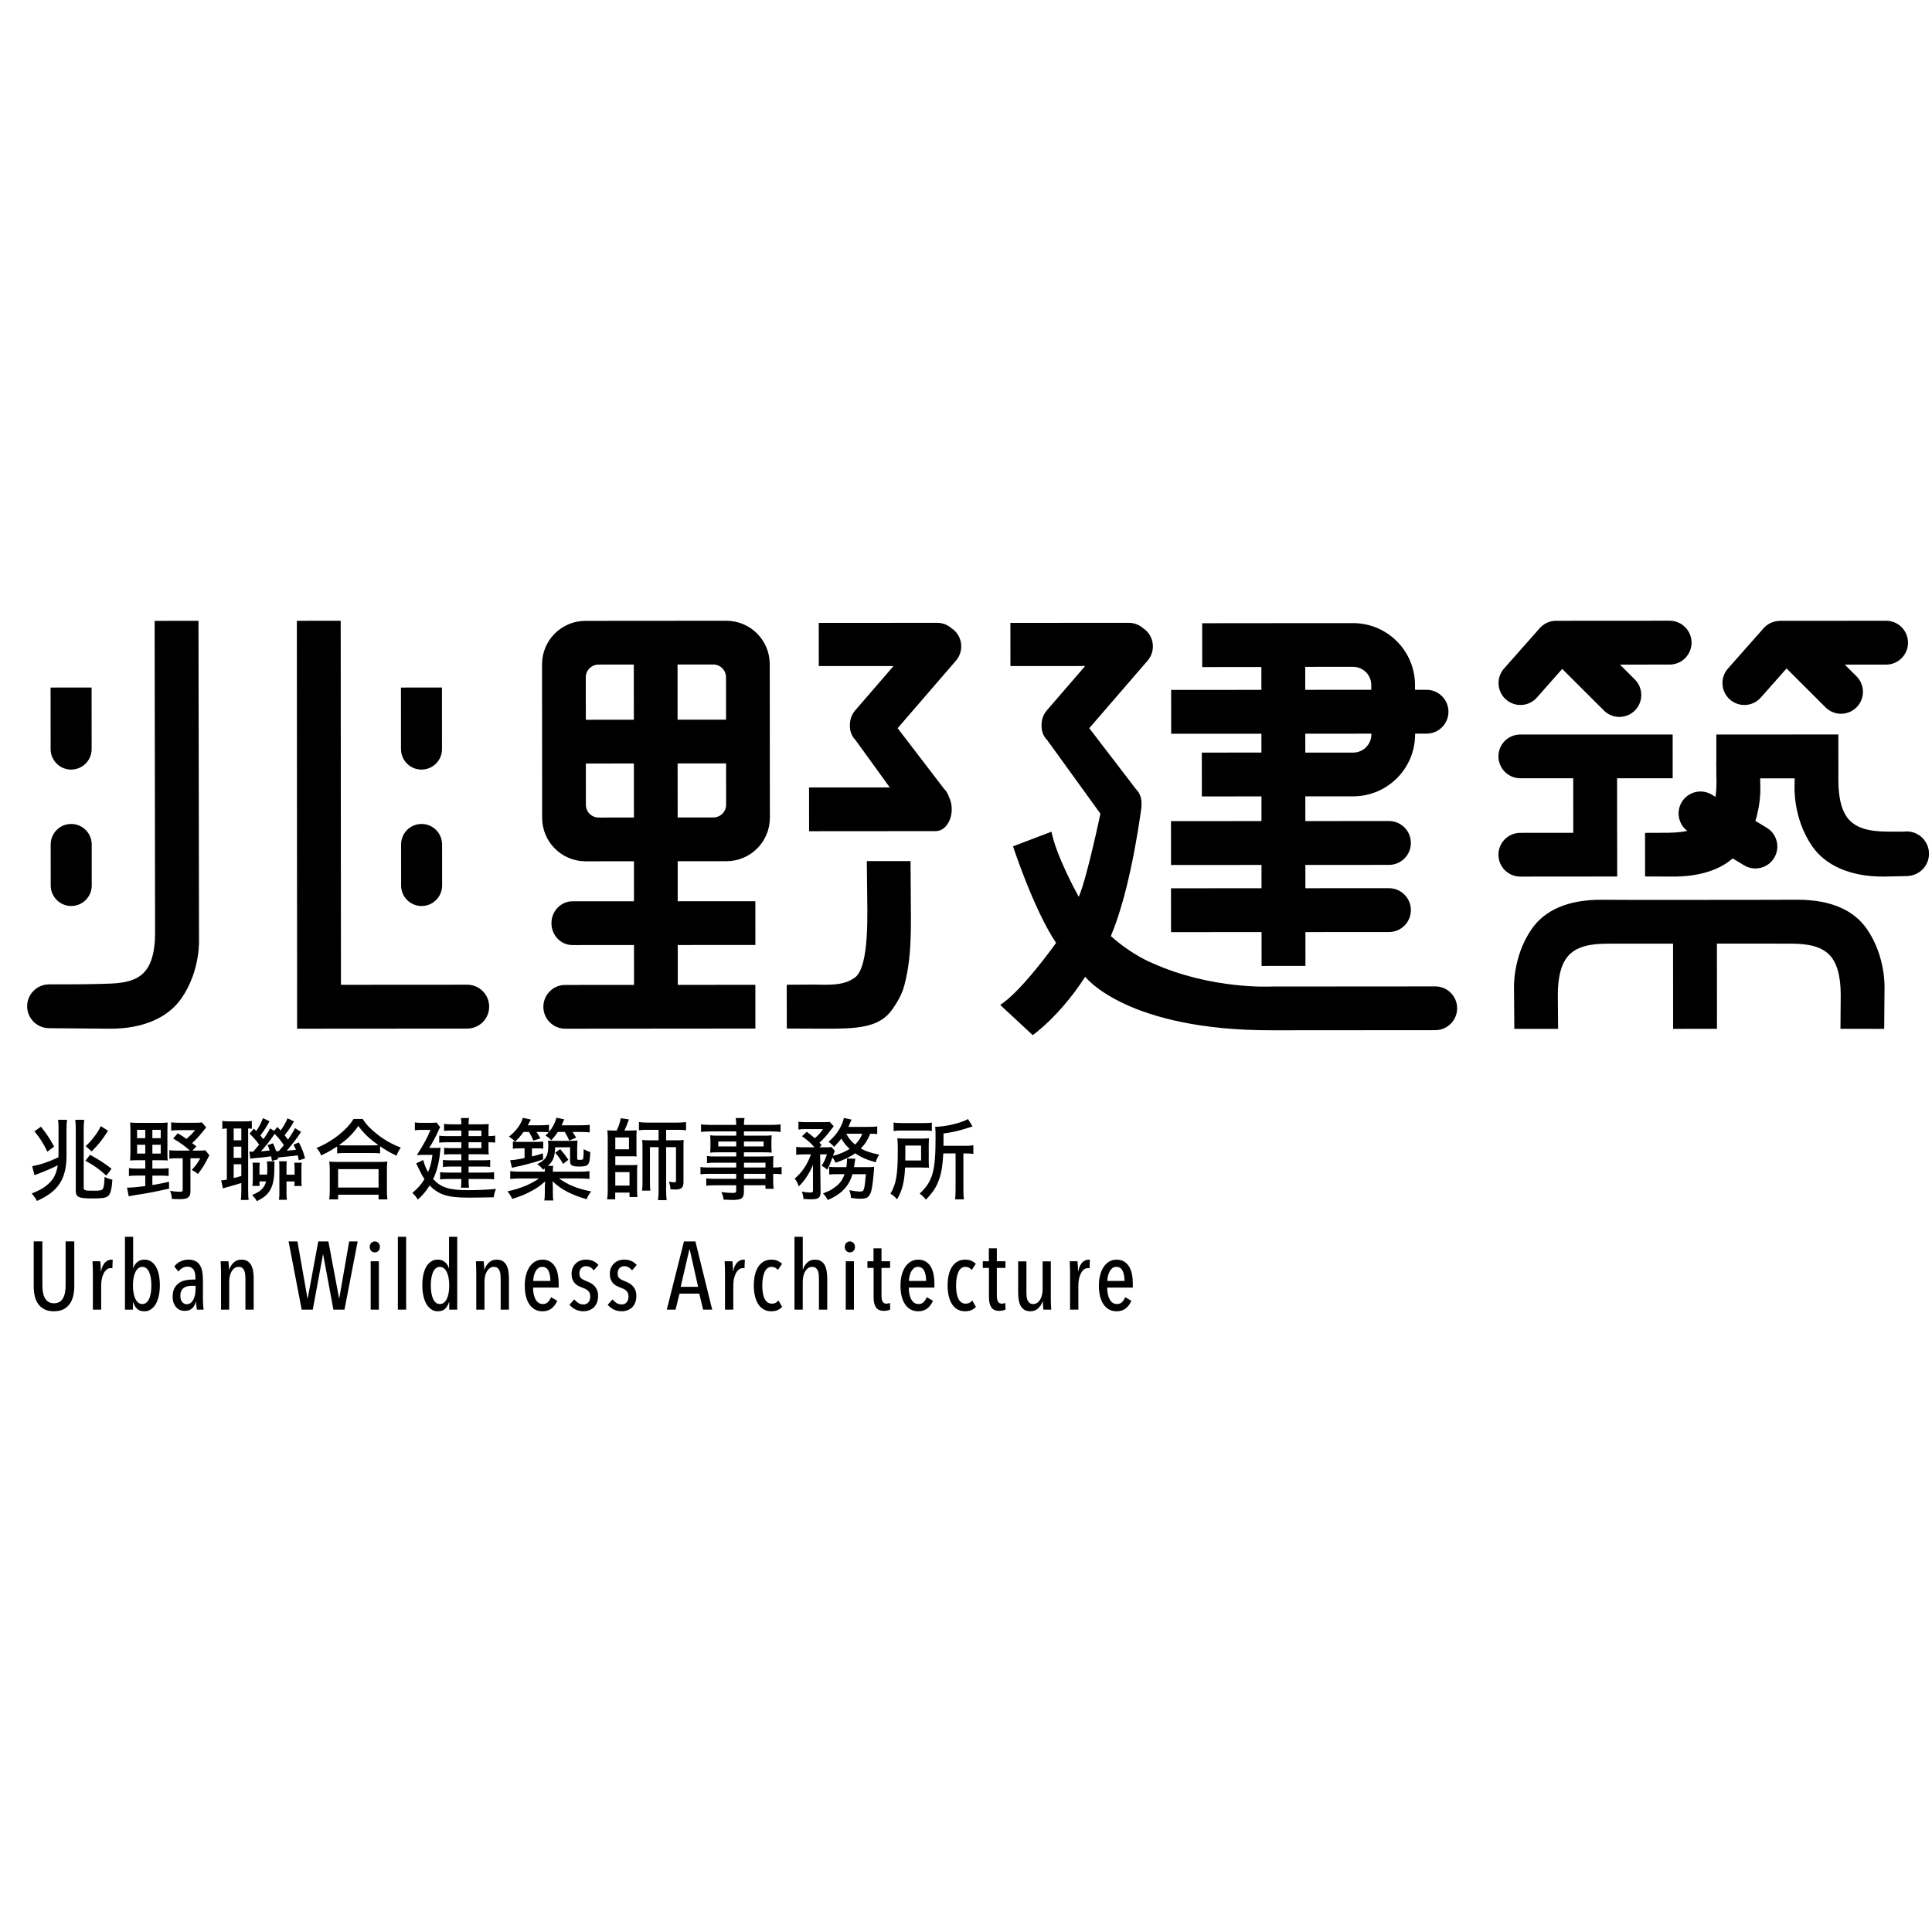 <?xml version="1.0" encoding="utf-8"?>
<!-- Generator: Adobe Illustrator 16.0.3, SVG Export Plug-In . SVG Version: 6.00 Build 0)  -->
<!DOCTYPE svg PUBLIC "-//W3C//DTD SVG 1.0//EN" "http://www.w3.org/TR/2001/REC-SVG-20010904/DTD/svg10.dtd">
<svg version="1.0" id="圖層_1" xmlns="http://www.w3.org/2000/svg" xmlns:xlink="http://www.w3.org/1999/xlink" x="0px" y="0px"
	 width="160px" height="160px" viewBox="0 0 160 160" enable-background="new 0 0 160 160" xml:space="preserve">
<g>
	<defs>
		<rect id="SVGID_1_" x="-24" y="-25" width="210.001" height="210"/>
	</defs>
	<clipPath id="SVGID_2_">
		<use xlink:href="#SVGID_1_"  overflow="visible"/>
	</clipPath>
	<path clip-path="url(#SVGID_2_)" d="M6.063,107.325c-0.059,0.249-0.154,0.47-0.287,0.657c-0.133,0.189-0.308,0.339-0.522,0.448
		c-0.216,0.108-0.48,0.164-0.794,0.164c-0.314,0-0.576-0.056-0.786-0.164c-0.211-0.109-0.382-0.259-0.515-0.448
		c-0.134-0.188-0.228-0.408-0.284-0.657c-0.055-0.25-0.083-0.519-0.083-0.807v-3.711h0.718v3.639c0,0.192,0.015,0.377,0.044,0.555
		c0.029,0.18,0.08,0.338,0.151,0.476c0.072,0.138,0.171,0.249,0.296,0.331c0.125,0.083,0.283,0.124,0.475,0.124
		s0.348-0.041,0.471-0.124c0.123-0.082,0.22-0.193,0.292-0.331c0.071-0.138,0.122-0.296,0.151-0.476
		c0.028-0.178,0.044-0.362,0.044-0.555v-3.639h0.718v3.711C6.151,106.807,6.122,107.075,6.063,107.325"/>
	<path clip-path="url(#SVGID_2_)" d="M8.705,104.548c0.154-0.155,0.332-0.231,0.535-0.231c0.043,0,0.074,0.003,0.095,0.009
		l-0.031,0.709c-0.021-0.005-0.042-0.009-0.063-0.012c-0.021-0.002-0.045-0.004-0.072-0.004c-0.128,0-0.24,0.042-0.339,0.124
		s-0.182,0.19-0.248,0.323s-0.116,0.282-0.151,0.45c-0.034,0.168-0.052,0.34-0.052,0.515v2.027H7.691v-2.992
		c0-0.16-0.002-0.332-0.008-0.516s-0.013-0.35-0.023-0.498h0.646c0.016,0.133,0.027,0.271,0.035,0.414s0.013,0.283,0.013,0.416H8.37
		C8.439,104.946,8.55,104.701,8.705,104.548"/>
	<path clip-path="url(#SVGID_2_)" d="M10.349,102.425h0.678v2.602h0.016c0.059-0.207,0.168-0.377,0.327-0.511
		c0.16-0.133,0.356-0.199,0.591-0.199c0.208,0,0.392,0.052,0.551,0.156c0.159,0.104,0.294,0.249,0.403,0.438
		c0.108,0.189,0.19,0.413,0.243,0.672c0.053,0.258,0.08,0.54,0.08,0.849c0,0.314-0.028,0.604-0.084,0.866
		c-0.056,0.264-0.139,0.491-0.247,0.683c-0.109,0.191-0.243,0.342-0.404,0.451c-0.159,0.108-0.34,0.164-0.542,0.164
		c-0.276,0-0.485-0.074-0.627-0.221c-0.141-0.146-0.243-0.328-0.307-0.546H11.01v0.63h-0.661V102.425z M11.01,106.459
		c0,0.218,0.017,0.419,0.048,0.604c0.032,0.187,0.08,0.348,0.144,0.486c0.064,0.138,0.146,0.247,0.244,0.326
		c0.099,0.08,0.212,0.119,0.339,0.119c0.133,0,0.246-0.039,0.339-0.119c0.094-0.079,0.171-0.188,0.232-0.326
		c0.061-0.139,0.105-0.3,0.136-0.486c0.028-0.186,0.043-0.387,0.043-0.604s-0.015-0.421-0.043-0.609
		c-0.03-0.188-0.075-0.351-0.136-0.489c-0.062-0.138-0.139-0.247-0.232-0.326c-0.093-0.08-0.206-0.119-0.339-0.119
		c-0.127,0-0.239,0.039-0.335,0.119c-0.096,0.079-0.177,0.188-0.243,0.326c-0.067,0.139-0.116,0.302-0.148,0.489
		C11.027,106.038,11.01,106.241,11.01,106.459"/>
	<path clip-path="url(#SVGID_2_)" d="M16.302,108.458c-0.022-0.122-0.038-0.244-0.048-0.367c-0.011-0.122-0.017-0.221-0.017-0.295
		h-0.016c-0.059,0.239-0.164,0.428-0.315,0.563c-0.151,0.136-0.36,0.203-0.626,0.203c-0.112,0-0.227-0.021-0.344-0.063
		c-0.117-0.043-0.222-0.111-0.314-0.208c-0.094-0.096-0.171-0.218-0.232-0.367c-0.061-0.148-0.092-0.331-0.092-0.55
		c0-0.288,0.052-0.522,0.156-0.706c0.104-0.184,0.234-0.327,0.391-0.431c0.157-0.104,0.331-0.175,0.522-0.212
		s0.375-0.057,0.551-0.057h0.264v-0.175c0-0.313-0.06-0.541-0.18-0.683c-0.119-0.142-0.28-0.211-0.482-0.211
		c-0.149,0-0.287,0.037-0.415,0.11c-0.128,0.075-0.236,0.174-0.327,0.296l-0.344-0.422c0.133-0.183,0.307-0.321,0.519-0.42
		c0.214-0.099,0.424-0.147,0.631-0.147c0.229,0,0.422,0.037,0.579,0.112c0.156,0.074,0.283,0.183,0.379,0.326
		c0.096,0.145,0.164,0.321,0.203,0.531c0.04,0.21,0.061,0.447,0.061,0.714v1.62c0,0.138,0.005,0.289,0.016,0.451
		c0.01,0.162,0.024,0.291,0.039,0.387H16.302z M16.198,106.486h-0.295c-0.122,0-0.241,0.012-0.355,0.032
		c-0.114,0.021-0.216,0.063-0.308,0.124c-0.09,0.062-0.163,0.146-0.219,0.252c-0.056,0.105-0.084,0.242-0.084,0.407
		c0,0.244,0.054,0.424,0.159,0.538c0.107,0.114,0.229,0.171,0.368,0.171c0.138,0,0.254-0.041,0.347-0.123
		c0.094-0.083,0.169-0.188,0.228-0.315s0.1-0.268,0.124-0.419c0.023-0.152,0.035-0.297,0.035-0.435V106.486z"/>
	<path clip-path="url(#SVGID_2_)" d="M20.325,108.458v-2.56c0-0.111-0.007-0.227-0.017-0.344c-0.011-0.117-0.036-0.224-0.076-0.32
		c-0.04-0.096-0.097-0.173-0.172-0.231c-0.074-0.059-0.176-0.088-0.303-0.088c-0.111,0-0.215,0.03-0.312,0.093
		c-0.095,0.061-0.178,0.146-0.247,0.255s-0.123,0.239-0.16,0.392c-0.036,0.152-0.056,0.318-0.056,0.501v2.303h-0.678v-2.992
		c0-0.16-0.003-0.332-0.009-0.516c-0.005-0.184-0.013-0.35-0.023-0.498h0.646c0.016,0.133,0.028,0.266,0.036,0.398
		c0.008,0.134,0.012,0.232,0.012,0.296h0.016c0.074-0.234,0.198-0.431,0.371-0.591s0.385-0.239,0.635-0.239
		c0.213,0,0.388,0.045,0.522,0.136c0.136,0.09,0.239,0.21,0.312,0.359c0.072,0.148,0.121,0.319,0.147,0.51
		c0.026,0.192,0.04,0.386,0.04,0.583v2.554H20.325z"/>
	<polygon clip-path="url(#SVGID_2_)" points="28.528,108.458 27.61,108.458 26.763,103.885 26.748,103.885 25.902,108.458 
		24.984,108.458 23.899,102.808 24.633,102.808 25.463,107.517 25.487,107.517 26.357,102.808 27.195,102.808 28.081,107.517 
		28.097,107.517 28.918,102.808 29.621,102.808 	"/>
	<path clip-path="url(#SVGID_2_)" d="M31.463,103.263c0,0.133-0.04,0.243-0.123,0.328c-0.083,0.084-0.183,0.127-0.3,0.127
		c-0.122,0-0.223-0.043-0.303-0.127c-0.079-0.085-0.119-0.195-0.119-0.328c0-0.127,0.04-0.235,0.119-0.323
		c0.08-0.087,0.181-0.132,0.303-0.132c0.123,0,0.225,0.045,0.304,0.132C31.424,103.027,31.463,103.136,31.463,103.263
		 M30.698,104.452h0.679v4.006h-0.679V104.452z"/>
	<rect x="32.949" y="102.425" clip-path="url(#SVGID_2_)" width="0.686" height="6.033"/>
	<path clip-path="url(#SVGID_2_)" d="M37.203,108.458v-0.63h-0.017c-0.063,0.218-0.167,0.399-0.308,0.546s-0.35,0.221-0.626,0.221
		c-0.202,0-0.383-0.056-0.543-0.164c-0.159-0.109-0.293-0.26-0.403-0.451c-0.108-0.191-0.191-0.419-0.247-0.683
		c-0.056-0.263-0.084-0.552-0.084-0.866c0-0.309,0.027-0.591,0.08-0.849c0.054-0.259,0.135-0.482,0.243-0.672
		c0.109-0.188,0.243-0.334,0.403-0.438c0.159-0.104,0.343-0.156,0.551-0.156c0.234,0,0.431,0.066,0.591,0.199
		c0.159,0.134,0.268,0.304,0.327,0.511h0.016v-2.602h0.678v6.033H37.203z M37.203,106.459c0-0.218-0.017-0.421-0.049-0.609
		c-0.031-0.188-0.081-0.351-0.147-0.489c-0.066-0.138-0.147-0.247-0.243-0.326c-0.096-0.08-0.207-0.119-0.335-0.119
		c-0.133,0-0.247,0.039-0.34,0.119c-0.093,0.079-0.17,0.188-0.23,0.326c-0.062,0.139-0.106,0.302-0.137,0.489
		c-0.028,0.188-0.044,0.392-0.044,0.609s0.016,0.419,0.044,0.604c0.03,0.187,0.075,0.348,0.137,0.486
		c0.061,0.138,0.138,0.247,0.23,0.326c0.093,0.08,0.207,0.119,0.34,0.119c0.128,0,0.24-0.039,0.339-0.119
		c0.098-0.079,0.18-0.188,0.243-0.326c0.064-0.139,0.112-0.3,0.144-0.486C37.186,106.878,37.203,106.677,37.203,106.459"/>
	<path clip-path="url(#SVGID_2_)" d="M41.463,108.458v-2.56c0-0.111-0.006-0.227-0.016-0.344c-0.011-0.117-0.036-0.224-0.076-0.32
		c-0.04-0.096-0.097-0.173-0.171-0.231c-0.075-0.059-0.176-0.088-0.304-0.088c-0.111,0-0.215,0.03-0.311,0.093
		c-0.096,0.061-0.179,0.146-0.248,0.255s-0.122,0.239-0.16,0.392c-0.036,0.152-0.055,0.318-0.055,0.501v2.303h-0.679v-2.992
		c0-0.16-0.003-0.332-0.008-0.516c-0.006-0.184-0.014-0.35-0.024-0.498h0.646c0.016,0.133,0.027,0.266,0.036,0.398
		c0.008,0.134,0.012,0.232,0.012,0.296h0.017c0.073-0.234,0.197-0.431,0.37-0.591c0.174-0.16,0.385-0.239,0.635-0.239
		c0.213,0,0.388,0.045,0.523,0.136c0.135,0.09,0.238,0.21,0.311,0.359c0.072,0.148,0.121,0.319,0.147,0.51
		c0.026,0.192,0.04,0.386,0.04,0.583v2.554H41.463z"/>
	<path clip-path="url(#SVGID_2_)" d="M44.145,106.63c0,0.193,0.018,0.373,0.052,0.539c0.034,0.165,0.085,0.31,0.151,0.433
		s0.15,0.22,0.251,0.289c0.102,0.07,0.219,0.104,0.352,0.104c0.182,0,0.324-0.056,0.432-0.167c0.105-0.112,0.19-0.245,0.255-0.399
		l0.511,0.295c-0.106,0.255-0.26,0.463-0.459,0.627c-0.199,0.162-0.453,0.244-0.762,0.244c-0.458,0-0.816-0.188-1.078-0.563
		c-0.26-0.376-0.391-0.898-0.391-1.568c0-0.319,0.034-0.611,0.104-0.874c0.069-0.264,0.168-0.489,0.295-0.678
		c0.129-0.189,0.282-0.335,0.463-0.439c0.182-0.104,0.381-0.155,0.599-0.155c0.245,0,0.453,0.052,0.623,0.155
		c0.171,0.104,0.311,0.245,0.419,0.423c0.108,0.179,0.188,0.389,0.235,0.631s0.072,0.502,0.072,0.778v0.326H44.145z M45.582,106.08
		c0-0.349-0.055-0.63-0.164-0.845c-0.108-0.213-0.28-0.32-0.515-0.32c-0.138,0-0.254,0.041-0.347,0.123
		c-0.094,0.081-0.169,0.182-0.228,0.301s-0.102,0.245-0.128,0.381c-0.026,0.134-0.04,0.254-0.04,0.36H45.582z"/>
	<path clip-path="url(#SVGID_2_)" d="M49.172,105.211c-0.069-0.102-0.158-0.185-0.268-0.252c-0.108-0.066-0.238-0.1-0.387-0.1
		c-0.154,0-0.282,0.054-0.383,0.163c-0.102,0.108-0.152,0.257-0.152,0.443c0,0.186,0.052,0.321,0.156,0.406
		c0.104,0.086,0.262,0.168,0.476,0.247c0.111,0.043,0.222,0.096,0.33,0.156c0.109,0.062,0.208,0.14,0.295,0.235
		c0.088,0.097,0.159,0.209,0.212,0.34c0.054,0.13,0.08,0.286,0.08,0.467c0,0.207-0.03,0.391-0.092,0.551
		c-0.062,0.158-0.146,0.292-0.255,0.399c-0.109,0.105-0.239,0.186-0.388,0.242c-0.149,0.056-0.312,0.085-0.486,0.085
		c-0.24,0-0.458-0.051-0.654-0.148c-0.197-0.099-0.362-0.23-0.495-0.396l0.399-0.438c0.09,0.111,0.196,0.208,0.318,0.291
		c0.122,0.082,0.274,0.123,0.455,0.123c0.17,0,0.305-0.061,0.403-0.183s0.147-0.282,0.147-0.479c0-0.112-0.019-0.207-0.056-0.287
		c-0.037-0.081-0.088-0.147-0.152-0.204c-0.063-0.056-0.14-0.104-0.227-0.144c-0.088-0.04-0.183-0.079-0.284-0.116
		c-0.101-0.036-0.2-0.082-0.299-0.135c-0.099-0.054-0.188-0.124-0.268-0.212s-0.144-0.194-0.191-0.318
		c-0.048-0.125-0.071-0.279-0.071-0.46c0-0.175,0.03-0.335,0.092-0.479c0.061-0.144,0.145-0.267,0.251-0.371
		c0.106-0.103,0.231-0.183,0.375-0.238s0.298-0.084,0.463-0.084c0.239,0,0.445,0.041,0.619,0.123
		c0.172,0.083,0.314,0.19,0.426,0.323L49.172,105.211z"/>
	<path clip-path="url(#SVGID_2_)" d="M52.34,105.211c-0.068-0.102-0.158-0.185-0.267-0.252c-0.109-0.066-0.238-0.1-0.387-0.1
		c-0.154,0-0.282,0.054-0.384,0.163c-0.102,0.108-0.151,0.257-0.151,0.443c0,0.186,0.052,0.321,0.155,0.406
		c0.104,0.086,0.262,0.168,0.476,0.247c0.111,0.043,0.222,0.096,0.33,0.156c0.11,0.062,0.208,0.14,0.296,0.235
		c0.088,0.097,0.158,0.209,0.212,0.34c0.053,0.13,0.079,0.286,0.079,0.467c0,0.207-0.03,0.391-0.092,0.551
		c-0.062,0.158-0.146,0.292-0.255,0.399c-0.109,0.105-0.238,0.186-0.387,0.242c-0.149,0.056-0.312,0.085-0.487,0.085
		c-0.239,0-0.458-0.051-0.654-0.148c-0.197-0.099-0.362-0.23-0.495-0.396l0.399-0.438c0.09,0.111,0.196,0.208,0.318,0.291
		c0.123,0.082,0.274,0.123,0.456,0.123c0.17,0,0.304-0.061,0.402-0.183s0.147-0.282,0.147-0.479c0-0.112-0.019-0.207-0.056-0.287
		c-0.037-0.081-0.088-0.147-0.151-0.204c-0.063-0.056-0.14-0.104-0.228-0.144s-0.183-0.079-0.284-0.116
		c-0.101-0.036-0.2-0.082-0.299-0.135c-0.099-0.054-0.187-0.124-0.268-0.212c-0.079-0.088-0.143-0.194-0.191-0.318
		c-0.047-0.125-0.071-0.279-0.071-0.46c0-0.175,0.03-0.335,0.092-0.479c0.061-0.144,0.145-0.267,0.252-0.371
		c0.105-0.103,0.23-0.183,0.374-0.238s0.298-0.084,0.464-0.084c0.238,0,0.444,0.041,0.618,0.123c0.173,0.083,0.315,0.19,0.427,0.323
		L52.34,105.211z"/>
	<path clip-path="url(#SVGID_2_)" d="M58.23,108.458l-0.319-1.325h-1.636l-0.327,1.325h-0.727l1.421-5.649h0.949l1.39,5.649H58.23z
		 M57.121,103.479h-0.032l-0.718,3.088h1.444L57.121,103.479z"/>
	<path clip-path="url(#SVGID_2_)" d="M61.055,104.548c0.154-0.155,0.332-0.231,0.534-0.231c0.043,0,0.075,0.003,0.097,0.009
		l-0.032,0.709c-0.021-0.005-0.043-0.009-0.064-0.012c-0.021-0.002-0.045-0.004-0.071-0.004c-0.128,0-0.24,0.042-0.339,0.124
		s-0.182,0.19-0.248,0.323s-0.116,0.282-0.151,0.45s-0.052,0.34-0.052,0.515v2.027h-0.687v-2.992c0-0.16-0.003-0.332-0.008-0.516
		c-0.006-0.184-0.014-0.35-0.024-0.498h0.646c0.017,0.133,0.028,0.271,0.036,0.414s0.012,0.283,0.012,0.416h0.017
		C60.789,104.946,60.901,104.701,61.055,104.548"/>
	<path clip-path="url(#SVGID_2_)" d="M63.873,108.595c-0.239,0-0.45-0.053-0.631-0.157c-0.181-0.104-0.331-0.25-0.451-0.438
		c-0.119-0.188-0.21-0.413-0.271-0.674c-0.062-0.261-0.093-0.551-0.093-0.87s0.031-0.608,0.093-0.87
		c0.061-0.261,0.152-0.485,0.275-0.674c0.122-0.189,0.273-0.335,0.454-0.439c0.182-0.104,0.392-0.155,0.631-0.155
		c0.213,0,0.392,0.035,0.539,0.107c0.146,0.071,0.262,0.15,0.347,0.235l-0.343,0.512c-0.064-0.078-0.139-0.14-0.224-0.186
		c-0.085-0.047-0.189-0.07-0.312-0.07c-0.128,0-0.239,0.038-0.335,0.115c-0.096,0.078-0.174,0.185-0.235,0.321
		c-0.062,0.135-0.108,0.296-0.14,0.483c-0.032,0.187-0.048,0.393-0.048,0.616s0.014,0.428,0.044,0.611
		c0.029,0.185,0.075,0.344,0.14,0.477c0.063,0.134,0.146,0.237,0.247,0.313c0.101,0.074,0.224,0.111,0.367,0.111
		c0.122,0,0.228-0.023,0.315-0.071s0.163-0.112,0.228-0.191l0.303,0.527C64.556,108.472,64.255,108.595,63.873,108.595"/>
	<path clip-path="url(#SVGID_2_)" d="M66.482,108.458h-0.687v-6.033h0.687v2.706h0.016c0.069-0.225,0.188-0.415,0.359-0.575
		c0.17-0.16,0.38-0.239,0.631-0.239c0.212,0,0.387,0.045,0.522,0.136c0.135,0.09,0.239,0.21,0.311,0.359
		c0.072,0.148,0.122,0.319,0.147,0.51c0.027,0.192,0.04,0.386,0.04,0.583v2.554h-0.687v-2.56c0-0.111-0.005-0.227-0.016-0.344
		c-0.01-0.117-0.036-0.224-0.075-0.32c-0.04-0.096-0.098-0.173-0.172-0.231s-0.176-0.088-0.304-0.088
		c-0.111,0-0.215,0.03-0.311,0.093c-0.096,0.061-0.179,0.146-0.248,0.255c-0.068,0.109-0.122,0.239-0.159,0.392
		c-0.038,0.152-0.056,0.318-0.056,0.501V108.458z"/>
	<path clip-path="url(#SVGID_2_)" d="M70.807,103.263c0,0.133-0.042,0.243-0.124,0.328c-0.083,0.084-0.182,0.127-0.3,0.127
		c-0.122,0-0.223-0.043-0.303-0.127c-0.08-0.085-0.119-0.195-0.119-0.328c0-0.127,0.039-0.235,0.119-0.323
		c0.08-0.087,0.181-0.132,0.303-0.132c0.123,0,0.225,0.045,0.305,0.132C70.767,103.027,70.807,103.136,70.807,103.263
		 M70.042,104.452h0.678v4.006h-0.678V104.452z"/>
	<path clip-path="url(#SVGID_2_)" d="M73.489,108.53c-0.096,0.021-0.192,0.031-0.287,0.031c-0.309,0-0.528-0.099-0.659-0.294
		c-0.13-0.197-0.195-0.472-0.195-0.822v-2.442h-0.511v-0.551h0.503v-1.069h0.662v1.069h0.711v0.551h-0.711v2.3
		c0,0.233,0.035,0.402,0.104,0.506c0.069,0.104,0.173,0.154,0.313,0.154c0.047,0,0.098-0.005,0.15-0.018
		c0.054-0.011,0.099-0.024,0.137-0.038l0.016,0.543C73.662,108.482,73.584,108.509,73.489,108.53"/>
	<path clip-path="url(#SVGID_2_)" d="M75.26,106.63c0,0.193,0.017,0.373,0.052,0.539c0.034,0.165,0.085,0.31,0.151,0.433
		s0.15,0.22,0.251,0.289c0.102,0.07,0.219,0.104,0.352,0.104c0.182,0,0.325-0.056,0.431-0.167c0.106-0.112,0.192-0.245,0.256-0.399
		l0.511,0.295c-0.106,0.255-0.259,0.463-0.459,0.627c-0.199,0.162-0.454,0.244-0.762,0.244c-0.458,0-0.817-0.188-1.077-0.563
		c-0.261-0.376-0.392-0.898-0.392-1.568c0-0.319,0.034-0.611,0.104-0.874c0.069-0.264,0.168-0.489,0.296-0.678
		c0.127-0.189,0.281-0.335,0.463-0.439c0.181-0.104,0.38-0.155,0.599-0.155c0.244,0,0.451,0.052,0.622,0.155
		c0.17,0.104,0.31,0.245,0.419,0.423c0.108,0.179,0.188,0.389,0.235,0.631s0.072,0.502,0.072,0.778v0.326H75.26z M76.697,106.08
		c0-0.349-0.055-0.63-0.164-0.845c-0.109-0.213-0.28-0.32-0.515-0.32c-0.139,0-0.254,0.041-0.347,0.123
		c-0.094,0.081-0.17,0.182-0.228,0.301c-0.059,0.119-0.102,0.245-0.128,0.381c-0.026,0.134-0.04,0.254-0.04,0.36H76.697z"/>
	<path clip-path="url(#SVGID_2_)" d="M79.92,108.595c-0.239,0-0.449-0.053-0.63-0.157c-0.182-0.104-0.332-0.25-0.451-0.438
		c-0.12-0.188-0.21-0.413-0.271-0.674s-0.092-0.551-0.092-0.87s0.03-0.608,0.092-0.87c0.062-0.261,0.153-0.485,0.275-0.674
		c0.122-0.189,0.274-0.335,0.455-0.439c0.181-0.104,0.391-0.155,0.63-0.155c0.213,0,0.393,0.035,0.539,0.107
		c0.146,0.071,0.262,0.15,0.348,0.235l-0.343,0.512c-0.064-0.078-0.14-0.14-0.225-0.186c-0.085-0.047-0.188-0.07-0.311-0.07
		c-0.128,0-0.239,0.038-0.336,0.115c-0.095,0.078-0.174,0.185-0.235,0.321c-0.062,0.135-0.107,0.296-0.14,0.483
		c-0.032,0.187-0.048,0.393-0.048,0.616s0.015,0.428,0.044,0.611c0.029,0.185,0.076,0.344,0.14,0.477
		c0.064,0.134,0.146,0.237,0.248,0.313c0.101,0.074,0.223,0.111,0.366,0.111c0.123,0,0.228-0.023,0.315-0.071
		s0.165-0.112,0.228-0.191l0.304,0.527C80.604,108.472,80.304,108.595,79.92,108.595"/>
	<path clip-path="url(#SVGID_2_)" d="M83.041,108.53c-0.096,0.021-0.19,0.031-0.287,0.031c-0.308,0-0.528-0.099-0.658-0.294
		c-0.131-0.197-0.195-0.472-0.195-0.822v-2.442h-0.511v-0.551h0.503v-1.069h0.662v1.069h0.711v0.551h-0.711v2.3
		c0,0.233,0.035,0.402,0.104,0.506c0.069,0.104,0.174,0.154,0.312,0.154c0.048,0,0.099-0.005,0.151-0.018
		c0.054-0.011,0.099-0.024,0.136-0.038l0.016,0.543C83.214,108.482,83.136,108.509,83.041,108.53"/>
	<path clip-path="url(#SVGID_2_)" d="M85.004,104.46v2.554c0,0.111,0.005,0.227,0.016,0.344c0.01,0.116,0.036,0.223,0.076,0.318
		c0.039,0.096,0.098,0.173,0.171,0.231c0.074,0.059,0.176,0.088,0.304,0.088c0.112,0,0.216-0.031,0.312-0.092
		c0.095-0.061,0.178-0.146,0.247-0.255c0.069-0.109,0.123-0.24,0.159-0.392c0.037-0.151,0.056-0.318,0.056-0.499v-2.298h0.679v2.992
		c0,0.16,0.003,0.331,0.008,0.513c0.006,0.182,0.014,0.347,0.024,0.493h-0.646c-0.016-0.133-0.027-0.266-0.036-0.398
		c-0.008-0.134-0.012-0.231-0.012-0.296h-0.017c-0.074,0.234-0.198,0.431-0.371,0.591c-0.172,0.16-0.384,0.24-0.635,0.24
		c-0.217,0-0.393-0.045-0.526-0.135c-0.132-0.089-0.234-0.208-0.307-0.355c-0.071-0.146-0.121-0.316-0.147-0.509
		c-0.026-0.19-0.04-0.386-0.04-0.582v-2.554H85.004z"/>
	<path clip-path="url(#SVGID_2_)" d="M89.632,104.548c0.154-0.155,0.333-0.231,0.535-0.231c0.043,0,0.074,0.003,0.095,0.009
		l-0.031,0.709c-0.021-0.005-0.042-0.009-0.063-0.012c-0.021-0.002-0.046-0.004-0.072-0.004c-0.127,0-0.24,0.042-0.339,0.124
		s-0.181,0.19-0.248,0.323c-0.066,0.133-0.116,0.282-0.151,0.45c-0.034,0.168-0.052,0.34-0.052,0.515v2.027h-0.687v-2.992
		c0-0.16-0.002-0.332-0.008-0.516s-0.013-0.35-0.024-0.498h0.647c0.016,0.133,0.027,0.271,0.036,0.414
		c0.007,0.144,0.012,0.283,0.012,0.416h0.016C89.366,104.946,89.479,104.701,89.632,104.548"/>
	<path clip-path="url(#SVGID_2_)" d="M91.692,106.63c0,0.193,0.017,0.373,0.052,0.539c0.034,0.165,0.085,0.31,0.151,0.433
		s0.149,0.22,0.251,0.289c0.102,0.07,0.219,0.104,0.352,0.104c0.182,0,0.325-0.056,0.431-0.167c0.106-0.112,0.191-0.245,0.256-0.399
		l0.51,0.295c-0.106,0.255-0.258,0.463-0.459,0.627c-0.198,0.162-0.453,0.244-0.761,0.244c-0.458,0-0.817-0.188-1.078-0.563
		c-0.26-0.376-0.391-0.898-0.391-1.568c0-0.319,0.034-0.611,0.104-0.874c0.069-0.264,0.168-0.489,0.296-0.678
		c0.127-0.189,0.281-0.335,0.462-0.439c0.181-0.104,0.381-0.155,0.599-0.155c0.245,0,0.452,0.052,0.623,0.155
		c0.17,0.104,0.31,0.245,0.419,0.423c0.108,0.179,0.187,0.389,0.235,0.631c0.048,0.242,0.071,0.502,0.071,0.778v0.326H91.692z
		 M93.128,106.08c0-0.349-0.056-0.63-0.164-0.845c-0.109-0.213-0.281-0.32-0.515-0.32c-0.139,0-0.255,0.041-0.347,0.123
		c-0.094,0.081-0.169,0.182-0.228,0.301s-0.102,0.245-0.128,0.381c-0.027,0.134-0.04,0.254-0.04,0.36H93.128z"/>
	<path clip-path="url(#SVGID_2_)" d="M34.912,68.237c-0.938,0-1.698,0.762-1.697,1.7l0.002,3.397c0.001,0.938,0.762,1.698,1.7,1.698
		c0.938-0.001,1.697-0.762,1.697-1.7l-0.003-3.396C36.61,68.996,35.849,68.236,34.912,68.237"/>
	<path clip-path="url(#SVGID_2_)" d="M34.908,63.734c0.938-0.001,1.698-0.761,1.697-1.7l-0.004-5.095l-3.396,0.002l0.003,5.095
		C33.208,62.975,33.969,63.735,34.908,63.734"/>
	<path clip-path="url(#SVGID_2_)" d="M5.892,63.734c0.938-0.001,1.698-0.761,1.697-1.7l-0.004-5.095l-3.397,0.002l0.004,5.095
		C4.193,62.975,4.954,63.735,5.892,63.734"/>
	<path clip-path="url(#SVGID_2_)" d="M5.895,68.237c-0.938,0-1.697,0.762-1.697,1.7L4.2,73.333c0.001,0.938,0.763,1.698,1.7,1.698
		c0.938-0.001,1.698-0.762,1.697-1.7l-0.002-3.396C7.594,68.996,6.833,68.236,5.895,68.237"/>
	<path clip-path="url(#SVGID_2_)" d="M16.438,51.414l-3.632,0.002l0.037,25.861c0.002,1.538-0.321,2.732-1.028,3.37
		c-0.907,0.818-2.304,0.8-3.484,0.837c-1.349,0.042-3.817,0.038-4.264,0.036H4.063H4.06H3.997v0.004
		c-0.971,0.035-1.748,0.831-1.748,1.811c0,0.976,0.77,1.769,1.734,1.811v0.004l5.098,0.042c2.837,0.017,4.864-0.957,5.941-2.507
		c1.627-2.342,1.459-5.006,1.459-5.006L16.438,51.414z"/>
	<path clip-path="url(#SVGID_2_)" d="M38.691,81.55l-10.455,0.007l-0.021-30.148l-3.632,0.003l0.021,30.148h-0.002l0.002,3.632
		l14.09-0.01c1.004-0.001,1.817-0.814,1.817-1.816C40.51,82.362,39.695,81.549,38.691,81.55"/>
	<path clip-path="url(#SVGID_2_)" d="M118.864,81.69l-13.533,0.01c0,0-4.97,0.279-9.893-1.938c0,0-1.645-0.632-3.441-2.239
		c0.809-1.936,1.757-5.182,2.522-10.582c0.014-0.101,0.017-0.201,0.013-0.298c0.037-0.478-0.116-0.956-0.469-1.308l-3.854-5.03
		l4.828-5.59c0.652-0.755,0.571-1.896-0.183-2.551c-0.062-0.054-0.126-0.1-0.192-0.144c-0.315-0.274-0.726-0.442-1.176-0.441
		l-9.81,0.005l0.003,3.576l6.19-0.003l-3.172,3.671c-0.294,0.341-0.438,0.761-0.438,1.179c-0.032,0.474,0.124,0.948,0.474,1.297
		l4.397,6.08l-0.001,0.01c0,0-1.079,5.157-1.754,6.791l-0.04,0.083c-0.271-0.492-1.874-3.448-2.257-5.392l-3.183,1.214
		c0,0,1.7,5.22,3.565,7.995c-0.391,0.546-2.933,4.051-4.627,5.138l2.693,2.502c0,0,2.236-1.56,4.346-4.834l0.026,0.03
		c0,0,3.408,4.417,15.432,4.403l13.534-0.01c1-0.001,1.811-0.813,1.81-1.813C120.675,82.5,119.864,81.69,118.864,81.69"/>
	<path clip-path="url(#SVGID_2_)" d="M96.98,77.196l7.497-0.003l0.002,2.801l3.632-0.003l-0.002-2.8l6.919-0.003
		c1.003,0,1.815-0.813,1.814-1.817c0-1.002-0.813-1.815-1.815-1.814l-6.92,0.003l-0.002-1.931l6.923-0.003
		c1.003,0,1.815-0.814,1.814-1.817c0-1.002-0.813-1.815-1.815-1.815l-6.924,0.003l-0.002-2.046l3.967-0.002
		c2.828-0.002,5.126-2.304,5.125-5.132v-0.059l0.948,0c1.002,0,1.814-0.814,1.814-1.817c-0.001-1.002-0.814-1.815-1.816-1.814
		l-0.953,0l-0.001-0.398c-0.001-2.828-2.303-5.126-5.13-5.125l-4.632,0.003c-0.019-0.001-0.035-0.002-0.052-0.002l-4.849,0.006
		l-0.945,0c-0.003,0-0.007,0-0.01,0l-2.007,0.002l0.003,3.631l4.899-0.005l0.001,1.893l-7.474,0.003l0.003,3.632l7.473-0.003
		l0.001,1.558l-4.936,0.006l0.003,3.631l4.888-0.005h0.048l0.001,2.045l-7.493,0.003l0.002,3.632l7.493-0.004l0.002,1.932
		l-7.497,0.003L96.98,77.196z M113.571,60.819c0.001,0.831-0.674,1.506-1.505,1.507l-3.966,0.002l-0.002-1.567l5.473-0.002V60.819z
		 M112.057,55.224c0.83,0,1.506,0.675,1.506,1.505l0.002,0.397l-5.47,0.003l-0.001-1.903L112.057,55.224z"/>
	<path clip-path="url(#SVGID_2_)" d="M133.929,72.589l-0.003-3.623h-0.003l-0.004-4.515h4.606l-0.002-3.622h-12.619
		c-1,0-1.811,0.811-1.81,1.812c0,1,0.812,1.811,1.812,1.811h4.382l0.003,4.518l-4.387,0.003c-1.001,0-1.811,0.812-1.81,1.813
		c0,1,0.812,1.811,1.812,1.81L133.929,72.589z"/>
	<path clip-path="url(#SVGID_2_)" d="M124.715,57.928c0.752,0.664,1.899,0.594,2.563-0.158l2.098-2.373l3.45,3.444
		c0.708,0.709,1.858,0.708,2.567-0.001c0.709-0.71,0.707-1.859-0.001-2.568l-1.235-1.233l4.115-0.002
		c1.003-0.001,1.816-0.814,1.815-1.817c-0.001-1.002-0.814-1.815-1.817-1.814l-9.313,0.006c-0.53-0.024-1.065,0.182-1.443,0.611
		l-2.956,3.342C123.894,56.116,123.964,57.264,124.715,57.928z"/>
	<path clip-path="url(#SVGID_2_)" d="M148.788,74.512l-3.521,0.009l-9.578,0.007l-3.023-0.014c-2.831-0.017-4.751,0.875-5.824,2.431
		c-1.624,2.353-1.456,5.029-1.456,5.029l0.024,3.233l3.623-0.003l-0.02-2.828c-0.001-1.545,0.32-2.745,1.026-3.385
		c0.905-0.822,2.298-0.844,3.475-0.841c0.41,0.001,0.798,0.001,1.146,0l3.896-0.002l0.005,7.056l3.632-0.003l-0.005-7.056
		l3.422-0.002c0.455,0.003,1.33,0.007,2.329,0.005c1.177-0.004,2.569,0.018,3.475,0.84c0.706,0.641,1.027,1.841,1.026,3.385
		l-0.02,2.828l3.622,0.003l0.025-3.233c0,0,0.168-2.677-1.456-5.029C153.539,75.386,151.618,74.494,148.788,74.512"/>
	<path clip-path="url(#SVGID_2_)" d="M145.822,57.77l2.133-2.412l3.228,3.222c0.709,0.709,1.858,0.708,2.566-0.001v0
		c0.71-0.709,0.709-1.859,0-2.568l-0.972-0.969l3.423-0.002c1.003-0.001,1.814-0.814,1.814-1.817s-0.814-1.815-1.816-1.814
		l-8.792,0.006v0.003c-0.5,0.002-0.997,0.208-1.354,0.611l-2.95,3.337c-0.665,0.751-0.594,1.898,0.157,2.563
		C144.01,58.592,145.158,58.521,145.822,57.77"/>
	<path clip-path="url(#SVGID_2_)" d="M75.408,71.311l-3.622,0.002l0.044,4.059c0,0.62-0.001,1.518-0.069,2.421
		c-0.048,0.638-0.128,1.277-0.264,1.822c-0.152,0.609-0.373,1.1-0.693,1.337c-0.983,0.728-2.278,0.592-3.456,0.588l-2.195,0.012
		l0.008,3.625l2.938,0.013c2.831,0.018,4.729-0.05,5.804-1.605c0.405-0.588,0.777-1.19,0.989-1.977
		c0.187-0.691,0.311-1.414,0.393-2.09c0.197-1.641,0.15-4.041,0.15-4.041L75.408,71.311z"/>
	<path clip-path="url(#SVGID_2_)" d="M60.15,51.408l-11.669,0.009c-1.985,0.001-3.593,1.612-3.591,3.597l0.009,12.723
		c0.002,1.985,1.612,3.593,3.597,3.592l4.005-0.003l0.001,3.315l-5.098,0.002c-0.959,0.001-1.736,0.812-1.735,1.813
		c0,1,0.777,1.811,1.736,1.81l5.1-0.003l0.002,3.301l-5.704,0.005c-0.997,0-1.805,0.812-1.804,1.813
		c0.001,0.999,0.81,1.811,1.807,1.81l15.752-0.013l-0.002-3.622l-6.426,0.005l-0.002-3.3l6.429-0.004l-0.001-3.623l-6.431,0.004
		l-0.002-3.316l4.043-0.003c1.984-0.002,3.593-1.612,3.591-3.597l-0.01-12.723C63.746,53.015,62.135,51.407,60.15,51.408
		 M48.512,56.095c0-0.583,0.472-1.056,1.056-1.057l2.921-0.002l0.003,4.568l-3.977,0.004L48.512,56.095z M49.577,67.706
		c-0.583,0-1.056-0.472-1.057-1.055l-0.003-3.42l3.978-0.002l0.003,4.475L49.577,67.706z M56.112,55.033l2.958-0.002
		c0.583,0,1.056,0.472,1.056,1.055l0.003,3.514l-4.014,0.003L56.112,55.033z M59.079,67.698l-2.958,0.003l-0.004-4.477l4.015-0.003
		l0.002,3.42C60.134,67.225,59.662,67.698,59.079,67.698"/>
	<path clip-path="url(#SVGID_2_)" d="M78.983,52.165c-0.062-0.053-0.127-0.1-0.193-0.144c-0.314-0.274-0.725-0.442-1.175-0.441
		l-9.809,0.005l0.002,3.576l6.189-0.003l-3.171,3.671c-0.295,0.341-0.438,0.761-0.439,1.179c-0.031,0.474,0.124,0.948,0.475,1.297
		l2.823,3.905l-6.682,0.004l0.003,3.623l10.495-0.008c0.728,0,1.318-0.812,1.317-1.813c0-0.379-0.086-0.73-0.231-1.021
		c-0.075-0.243-0.207-0.469-0.396-0.659l-3.854-5.03l4.828-5.59C79.818,53.96,79.736,52.819,78.983,52.165"/>
	<path clip-path="url(#SVGID_2_)" d="M157.902,68.854c-0.082,0-0.162,0.007-0.241,0.017c-0.192-0.001-0.48-0.002-0.913,0
		c-1.177,0.003-2.57-0.018-3.476-0.841c-0.705-0.64-1.027-1.84-1.025-3.385l0.001-1.707h-0.003l-0.001-2.113l-10.104,0.007
		l0.001,2.225h-0.009l0.009,0.822l0.001,0.585h0.007l0.003,0.278c0,0.448-0.028,0.866-0.083,1.25l-0.303-0.182
		c-0.858-0.518-1.975-0.241-2.492,0.618c-0.483,0.802-0.273,1.827,0.454,2.381c-0.677,0.154-1.412,0.161-2.077,0.159
		c-1.465-0.004-1.415,0.013-1.415,0.013l0.002,3.604l2.238,0.01c2.213,0.013,3.881-0.525,5.019-1.503l0.943,0.569
		c0.859,0.518,1.975,0.241,2.492-0.618c0.519-0.859,0.241-1.975-0.617-2.493l-0.938-0.565c0.484-1.564,0.405-2.84,0.405-2.84
		l-0.009-0.684l2.854-0.002l-0.006,0.588c0,0-0.168,2.676,1.455,5.029c1.073,1.557,3.096,2.535,5.927,2.518l2.023-0.043v-0.006
		c0.964-0.063,1.727-0.863,1.727-1.843C159.75,69.681,158.922,68.854,157.902,68.854"/>
	<path clip-path="url(#SVGID_2_)" d="M5.509,95.679c0,1.951-0.677,2.997-2.45,3.777c-0.155-0.279-0.229-0.383-0.435-0.619
		c0.633-0.242,1.023-0.463,1.377-0.787c0.448-0.404,0.662-0.832,0.78-1.546c-0.464,0.242-1.296,0.597-1.93,0.816l-0.184-0.742
		c0.736-0.141,1.303-0.332,2.172-0.736c0.007-0.11,0.007-0.163,0.007-0.251v-2.068c0-0.397-0.007-0.59-0.044-0.788h0.751
		c-0.029,0.185-0.045,0.441-0.045,0.803V95.679z M3.39,93.309c0.479,0.597,0.743,1.001,1.09,1.649l-0.56,0.42
		c-0.332-0.7-0.604-1.119-1.068-1.687L3.39,93.309z M6.975,92.734c-0.029,0.251-0.044,0.471-0.044,0.795v4.771
		c0,0.294,0.037,0.31,0.897,0.31c0.479,0,0.627-0.038,0.7-0.178c0.073-0.132,0.118-0.449,0.133-0.964
		c0.235,0.117,0.383,0.169,0.647,0.229c-0.051,0.743-0.147,1.14-0.324,1.324c-0.177,0.178-0.471,0.229-1.332,0.229
		c-1.156,0-1.377-0.104-1.377-0.662V93.56c0-0.368-0.008-0.567-0.044-0.825H6.975z M7.455,95.636
		c0.779,0.427,1.178,0.684,1.781,1.155l-0.428,0.567c-0.625-0.56-1.016-0.84-1.737-1.229L7.455,95.636z M8.949,93.64
		c-0.501,0.781-0.736,1.082-1.355,1.716l-0.5-0.435c0.331-0.31,0.456-0.456,0.729-0.81c0.258-0.339,0.347-0.485,0.523-0.847
		L8.949,93.64z"/>
	<path clip-path="url(#SVGID_2_)" d="M11.412,96.085c-0.258,0-0.479,0.006-0.641,0.022c0.015-0.192,0.029-0.45,0.029-0.715V93.64
		c0-0.295-0.007-0.493-0.029-0.677c0.236,0.022,0.42,0.029,0.7,0.029h1.744c0.324,0,0.501-0.007,0.671-0.029
		c-0.016,0.176-0.022,0.382-0.022,0.685v1.797c0,0.354,0.007,0.515,0.022,0.663c-0.141-0.017-0.354-0.022-0.612-0.022h-0.655v0.691
		h0.692c0.295,0,0.449-0.008,0.655-0.036v0.654c-0.191-0.029-0.36-0.036-0.655-0.036h-0.692v0.78
		c0.479-0.074,0.736-0.125,1.377-0.272l0.008,0.566c-1.082,0.25-1.768,0.383-2.746,0.53c-0.324,0.052-0.397,0.066-0.597,0.11
		l-0.14-0.721c0.42,0,0.729-0.029,1.51-0.126v-0.868h-0.692c-0.266,0-0.456,0.007-0.662,0.036V96.74
		c0.198,0.028,0.382,0.036,0.669,0.036h0.686v-0.691H11.412z M11.353,94.258h0.678v-0.692h-0.678V94.258z M11.353,95.533h0.678
		v-0.729h-0.678V95.533z M12.619,94.258h0.692v-0.692h-0.692V94.258z M12.619,95.533h0.692v-0.729h-0.692V95.533z M17.074,93.367
		c-0.096,0.11-0.125,0.147-0.31,0.383c-0.316,0.39-0.5,0.59-0.854,0.913c0.125,0.096,0.242,0.192,0.354,0.28l-0.332,0.346h0.493
		c0.302,0,0.449-0.007,0.582-0.029l0.331,0.412c-0.39,0.781-0.574,1.074-0.95,1.554c-0.169-0.147-0.294-0.229-0.507-0.338
		c0.316-0.332,0.485-0.568,0.707-0.965h-0.817v2.738c0,0.493-0.214,0.647-0.869,0.647c-0.229,0-0.412-0.007-0.663-0.021
		c-0.037-0.324-0.065-0.442-0.154-0.663c0.331,0.052,0.597,0.073,0.795,0.073c0.199,0,0.25-0.036,0.25-0.169v-2.605h-0.456
		c-0.287,0-0.457,0.007-0.648,0.036v-0.707c0.191,0.03,0.34,0.037,0.648,0.037h1.053c-0.375-0.346-0.706-0.589-1.384-1.002
		l0.375-0.434c0.354,0.206,0.464,0.28,0.722,0.464c0.272-0.229,0.53-0.485,0.714-0.722h-1.325c-0.265,0-0.456,0.008-0.654,0.037
		v-0.685c0.191,0.028,0.382,0.037,0.691,0.037h1.267c0.302,0,0.449-0.009,0.589-0.03L17.074,93.367z"/>
	<path clip-path="url(#SVGID_2_)" d="M18.786,93.456c-0.169,0.007-0.257,0.015-0.375,0.037V92.83
		c0.154,0.022,0.324,0.037,0.581,0.037h1.273c0.287,0,0.442-0.008,0.59-0.037v0.648c-0.118-0.016-0.155-0.016-0.303-0.022v5.154
		c0,0.353,0.008,0.559,0.037,0.765h-0.641c0.022-0.19,0.037-0.419,0.037-0.78V97.97c-0.339,0.109-0.339,0.109-1.288,0.375
		c-0.118,0.029-0.14,0.037-0.236,0.081l-0.146-0.67c0.088,0,0.229-0.022,0.471-0.067V93.456z M19.353,94.435h0.633v-0.979h-0.633
		V94.435z M19.353,95.886h0.633v-0.921h-0.633V95.886z M19.353,97.557c0.213-0.044,0.338-0.081,0.633-0.169v-0.972h-0.633V97.557z
		 M24.345,92.867c-0.273,0.486-0.479,0.78-0.773,1.142c0.125,0.161,0.169,0.213,0.279,0.367c0.272-0.39,0.368-0.544,0.582-0.949
		l0.5,0.316c-0.39,0.581-0.626,0.897-1.185,1.554c0.242-0.022,0.508-0.045,0.758-0.073c-0.066-0.171-0.096-0.236-0.199-0.428
		l0.442-0.185c0.265,0.509,0.375,0.788,0.515,1.325l-0.522,0.154c-0.036-0.198-0.044-0.257-0.088-0.412
		c-0.295,0.045-0.84,0.104-1.649,0.184l0.029,0.134l-0.508,0.146c-0.037-0.191-0.044-0.25-0.073-0.383
		c-0.626,0.089-0.626,0.089-1.524,0.17c-0.044,0.007-0.11,0.015-0.206,0.029l-0.066-0.589c0.044,0.007,0.066,0.007,0.118,0.007
		h0.059h0.133c0.279-0.324,0.331-0.375,0.493-0.581c-0.206-0.302-0.456-0.59-0.795-0.913l0.36-0.412
		c0.096,0.089,0.125,0.117,0.199,0.198c0.228-0.338,0.412-0.692,0.552-1.067l0.545,0.258c-0.279,0.508-0.464,0.788-0.758,1.178
		c0.125,0.147,0.147,0.169,0.25,0.303c0.265-0.368,0.375-0.546,0.553-0.892l0.338,0.199l0.266-0.316
		c0.132,0.132,0.177,0.184,0.265,0.287c0.235-0.302,0.42-0.633,0.574-1.001L24.345,92.867z M21.488,97.837
		c0,0.184,0.007,0.287,0.022,0.375h-0.611c0.022-0.147,0.037-0.265,0.037-0.39v-1.157c0-0.146-0.008-0.257-0.03-0.374h0.604
		c-0.016,0.125-0.022,0.235-0.022,0.405v0.581h0.626c0.022-0.222,0.022-0.258,0.022-0.449c0-0.368-0.008-0.494-0.037-0.648h0.641
		c-0.015,0.14-0.015,0.14-0.022,0.67c0,0.825-0.133,1.392-0.404,1.798c-0.236,0.345-0.486,0.544-1.046,0.83
		c-0.11-0.206-0.184-0.301-0.391-0.507c0.537-0.236,0.759-0.39,0.95-0.663c0.104-0.147,0.154-0.265,0.206-0.471H21.488z
		 M22.615,94.686c0.125,0.279,0.169,0.397,0.25,0.647h0.104c0.029,0,0.073,0,0.125-0.007c0.214-0.25,0.271-0.31,0.412-0.501
		c-0.236-0.346-0.493-0.655-0.759-0.92c-0.375,0.552-0.714,0.979-1.141,1.45c0.316-0.029,0.383-0.037,0.729-0.081
		c-0.06-0.177-0.082-0.243-0.178-0.441L22.615,94.686z M23.726,98.809c0,0.198,0.008,0.368,0.036,0.552H23.1
		c0.022-0.176,0.037-0.31,0.037-0.545v-2.179c0-0.147-0.008-0.317-0.022-0.465h0.641c-0.021,0.126-0.029,0.229-0.029,0.465v0.647
		h0.67V96.71c0-0.162-0.008-0.265-0.029-0.419h0.618c-0.015,0.132-0.022,0.25-0.022,0.412v1.111c0,0.155,0.008,0.272,0.03,0.405
		h-0.626c0.021-0.125,0.021-0.191,0.029-0.376h-0.67V98.809z"/>
	<path clip-path="url(#SVGID_2_)" d="M27.919,94.943c-0.515,0.339-0.802,0.501-1.325,0.743c-0.08-0.229-0.176-0.383-0.383-0.619
		c0.692-0.278,1.348-0.669,1.93-1.147c0.515-0.427,0.839-0.773,1.141-1.252h0.752c0.316,0.486,0.64,0.825,1.222,1.281
		c0.604,0.472,1.222,0.817,1.937,1.09c-0.17,0.235-0.251,0.396-0.354,0.67c-0.538-0.251-0.833-0.421-1.362-0.78v0.589
		c-0.178-0.022-0.376-0.029-0.648-0.029h-2.304c-0.214,0-0.42,0.007-0.604,0.029V94.943z M27.265,99.33
		c0.028-0.22,0.044-0.44,0.044-0.742v-1.687c0-0.287-0.016-0.493-0.037-0.707c0.155,0.022,0.331,0.03,0.61,0.03h3.579
		c0.279,0,0.456-0.008,0.618-0.03c-0.029,0.206-0.036,0.405-0.036,0.707v1.687c0,0.316,0.007,0.515,0.043,0.742h-0.735v-0.39H28
		v0.39H27.265z M28,98.345h3.351v-1.523H28V98.345z M30.828,94.855c0.229,0,0.354-0.008,0.509-0.016
		c-0.767-0.552-1.193-0.957-1.664-1.59c-0.486,0.685-0.884,1.074-1.605,1.59c0.154,0.008,0.272,0.016,0.472,0.016H30.828z"/>
	<path clip-path="url(#SVGID_2_)" d="M35.934,95.068c0.332,0,0.42,0,0.553-0.022c-0.015,0.111-0.022,0.155-0.03,0.272
		c-0.088,0.95-0.265,1.65-0.588,2.334c0.655,0.692,1.34,0.913,2.85,0.913c0.787,0,1.642-0.037,2.355-0.103
		c-0.118,0.302-0.14,0.368-0.185,0.691c-0.56,0.015-1.465,0.03-2.098,0.03c-1.716,0-2.452-0.236-3.21-1.009
		c-0.31,0.493-0.545,0.772-0.979,1.171c-0.126-0.215-0.235-0.347-0.449-0.553c0.486-0.42,0.722-0.692,1.001-1.142
		c-0.146-0.213-0.25-0.397-0.353-0.618c-0.229-0.479-0.229-0.479-0.332-0.685l0.574-0.28c0.133,0.449,0.221,0.671,0.405,1.002
		c0.191-0.449,0.272-0.752,0.368-1.429h-0.67c-0.214,0-0.427,0.008-0.626,0.021c0.582-0.912,0.884-1.458,1.134-2.09H34.86
		c-0.191,0-0.323,0.008-0.501,0.036v-0.655c0.17,0.03,0.295,0.037,0.522,0.037h0.744c0.279,0,0.419-0.007,0.53-0.029l0.301,0.397
		c-0.051,0.073-0.073,0.11-0.176,0.346c-0.185,0.413-0.485,0.972-0.736,1.362H35.934z M38.209,93.626h-0.905
		c-0.214,0-0.361,0.007-0.53,0.028v-0.581c0.177,0.029,0.309,0.037,0.566,0.037h0.869c-0.007-0.258-0.007-0.331-0.036-0.517h0.67
		c-0.03,0.155-0.037,0.266-0.037,0.517h1.119c0.235,0,0.404-0.008,0.552-0.022c-0.015,0.198-0.022,0.279-0.022,0.464v0.537
		c0.251,0,0.383-0.007,0.553-0.044v0.582c-0.162-0.022-0.295-0.03-0.553-0.03v0.574c0,0.17,0.008,0.34,0.022,0.435
		c-0.184-0.007-0.339-0.015-0.516-0.015h-1.155v0.5h1.163c0.258,0,0.427-0.006,0.626-0.028v0.574
		c-0.191-0.022-0.361-0.029-0.634-0.029h-1.155v0.501h1.442c0.31,0,0.501-0.016,0.67-0.037v0.596
		c-0.177-0.021-0.383-0.029-0.67-0.029h-1.442v0.06c0,0.316,0.007,0.485,0.037,0.662h-0.67c0.029-0.206,0.036-0.367,0.036-0.655
		v-0.066H37.09c-0.295,0-0.456,0.008-0.641,0.037v-0.604c0.177,0.029,0.368,0.037,0.648,0.037h1.111v-0.501h-0.936
		c-0.213,0-0.419,0.015-0.589,0.036v-0.581c0.185,0.022,0.347,0.028,0.589,0.028h0.936v-0.5h-0.936
		c-0.198,0-0.331,0.008-0.493,0.029v-0.566c0.155,0.022,0.272,0.029,0.53,0.029h0.898v-0.486h-1.186
		c-0.309,0-0.471,0.008-0.647,0.03v-0.582c0.19,0.037,0.309,0.044,0.67,0.044h1.163V93.626z M39.867,93.626h-1.061v0.463h1.061
		V93.626z M38.806,95.083h1.06v-0.486h-1.06V95.083z"/>
	<path clip-path="url(#SVGID_2_)" d="M45.12,97.034c0-0.133,0-0.169-0.007-0.271c-0.06,0.043-0.081,0.058-0.148,0.103
		c-0.146-0.206-0.235-0.295-0.478-0.457c0.707-0.339,0.92-0.691,0.92-1.51c0-0.176-0.007-0.302-0.029-0.441
		c0.147,0.015,0.279,0.022,0.582,0.022h1.273c0.25,0,0.441-0.008,0.596-0.03c-0.021,0.192-0.029,0.391-0.029,0.7v0.78
		c0,0.11,0.022,0.125,0.221,0.125c0.222,0,0.266-0.021,0.28-0.14c0.022-0.14,0.037-0.435,0.037-0.751
		c0.198,0.118,0.346,0.185,0.545,0.243c-0.037,1.082-0.125,1.2-0.921,1.2c-0.604,0-0.751-0.096-0.751-0.479v-1.112h-1.236
		c-0.022,0.781-0.162,1.142-0.604,1.539h0.442c-0.021,0.141-0.029,0.235-0.029,0.479h2.172c0.383,0,0.618-0.015,0.861-0.044v0.647
		c-0.25-0.029-0.516-0.044-0.861-0.044h-1.657c0.707,0.523,1.539,0.861,2.658,1.075c-0.198,0.271-0.258,0.368-0.375,0.647
		c-1.245-0.354-2.143-0.824-2.82-1.486c0.015,0.206,0.022,0.427,0.022,0.515v0.383c0,0.354,0.008,0.516,0.044,0.691h-0.751
		c0.037-0.206,0.044-0.375,0.044-0.699v-0.375c0-0.125,0.008-0.235,0.022-0.508c-0.383,0.354-0.715,0.589-1.223,0.847
		c-0.493,0.265-0.854,0.404-1.501,0.604c-0.104-0.228-0.214-0.412-0.391-0.626c1.061-0.229,1.87-0.56,2.613-1.067H43.11
		c-0.339,0-0.604,0.015-0.854,0.044V96.99c0.198,0.029,0.478,0.044,0.846,0.044H45.12z M43.353,93.743
		c-0.258,0.36-0.435,0.561-0.7,0.803c-0.161-0.185-0.257-0.258-0.5-0.412c0.604-0.494,0.972-0.987,1.148-1.561l0.662,0.146
		c-0.177,0.332-0.184,0.339-0.257,0.472h1.038c0.346,0,0.545-0.016,0.722-0.045v0.589c0.302-0.354,0.5-0.736,0.618-1.171l0.647,0.14
		c-0.059,0.126-0.059,0.126-0.147,0.317c-0.029,0.066-0.051,0.125-0.073,0.17h1.531c0.376,0,0.553-0.008,0.796-0.037v0.626
		c-0.229-0.022-0.457-0.037-0.773-0.037H47.41c0.132,0.185,0.177,0.258,0.302,0.472l-0.567,0.242
		c-0.096-0.229-0.213-0.448-0.375-0.714h-0.574c-0.177,0.272-0.302,0.427-0.545,0.691c-0.146-0.169-0.235-0.242-0.485-0.397
		c0.147-0.124,0.184-0.162,0.271-0.265c-0.14-0.022-0.346-0.029-0.566-0.029h-0.442c0.126,0.185,0.192,0.302,0.324,0.538
		l-0.589,0.176c-0.104-0.272-0.184-0.435-0.354-0.714H43.353z M43.08,95.098c-0.286,0-0.412,0.007-0.604,0.037V94.53
		c0.185,0.03,0.295,0.038,0.604,0.038h1.304c0.332,0,0.435-0.008,0.604-0.03v0.589c-0.176-0.022-0.323-0.029-0.566-0.029h-0.368
		v0.678c0.339-0.089,0.486-0.125,0.898-0.258l0.036,0.493c-0.537,0.191-0.949,0.309-1.567,0.464
		c-0.243,0.06-0.324,0.081-0.722,0.162c-0.162,0.037-0.162,0.037-0.302,0.073l-0.147-0.625c0.346-0.022,0.545-0.052,1.192-0.178
		v-0.81H43.08z M46.394,95.164c0.323,0.375,0.441,0.537,0.677,0.883l-0.441,0.34c-0.229-0.405-0.391-0.634-0.648-0.921
		L46.394,95.164z"/>
	<path clip-path="url(#SVGID_2_)" d="M51.073,93.626c0.177-0.368,0.25-0.604,0.339-1.017l0.67,0.095
		c-0.081,0.259-0.258,0.7-0.368,0.922h0.509c0.198,0,0.353-0.008,0.5-0.022c-0.007,0.146-0.015,0.294-0.015,0.455v1.201
		c0,0.265,0,0.36,0.015,0.516c-0.169-0.016-0.229-0.016-0.493-0.016h-1.273v0.729h1.303c0.272,0,0.376-0.008,0.522-0.021
		c-0.014,0.176-0.021,0.309-0.021,0.56v1.494c0,0.272,0.008,0.449,0.029,0.61h-0.655v-0.367h-1.186v0.559h-0.67
		c0.037-0.241,0.051-0.471,0.051-0.742v-4.419c0-0.153-0.021-0.448-0.036-0.559c0.147,0.015,0.323,0.022,0.537,0.022H51.073z
		 M50.956,95.179h1.134V94.2h-1.134V95.179z M50.956,98.183h1.178v-1.111h-1.178V98.183z M53.621,93.566
		c-0.302,0-0.485,0.008-0.707,0.037v-0.677c0.214,0.028,0.42,0.044,0.736,0.044h2.444c0.302,0,0.493-0.016,0.722-0.044v0.677
		c-0.222-0.029-0.405-0.037-0.707-0.037h-0.942v0.868h0.876c0.258,0,0.42-0.008,0.582-0.028c-0.022,0.153-0.022,0.279-0.022,0.566
		v2.931c0,0.448-0.184,0.61-0.685,0.61c-0.118,0-0.214-0.007-0.397-0.021c-0.008-0.251-0.052-0.436-0.133-0.634
		c0.221,0.036,0.368,0.059,0.449,0.059c0.104,0,0.147-0.036,0.147-0.146v-2.77h-0.817v3.683c0,0.287,0.015,0.493,0.044,0.706h-0.722
		c0.037-0.213,0.052-0.419,0.052-0.706v-3.683h-0.714v2.894c0,0.368,0.007,0.561,0.029,0.707h-0.685
		c0.029-0.197,0.037-0.36,0.037-0.771v-2.835c0-0.288-0.008-0.427-0.03-0.589c0.178,0.021,0.324,0.028,0.626,0.028h0.736v-0.868
		H53.621z"/>
	<path clip-path="url(#SVGID_2_)" d="M60.972,96.291h-1.737c-0.272,0-0.486,0.006-0.685,0.028v-0.581
		c0.185,0.029,0.36,0.037,0.699,0.037h1.723V95.43h-1.546c-0.251,0-0.449,0.006-0.618,0.028c0.021-0.177,0.029-0.301,0.029-0.5
		v-0.42c0-0.206-0.008-0.323-0.029-0.516c0.191,0.022,0.353,0.03,0.625,0.03h1.539v-0.354h-2.062c-0.36,0-0.61,0.015-0.854,0.044
		v-0.626c0.213,0.029,0.456,0.044,0.883,0.044h2.032c-0.007-0.294-0.015-0.39-0.044-0.567h0.736
		c-0.037,0.178-0.052,0.273-0.052,0.567h2.157c0.428,0,0.663-0.015,0.877-0.044v0.626c-0.251-0.029-0.494-0.044-0.848-0.044h-2.187
		v0.354h1.693c0.266,0,0.435-0.008,0.611-0.03c-0.022,0.17-0.029,0.295-0.029,0.516v0.42c0,0.213,0.007,0.331,0.029,0.5
		c-0.162-0.022-0.361-0.028-0.597-0.028h-1.708v0.346h1.649c0.419,0,0.589-0.008,0.795-0.03c-0.015,0.162-0.021,0.287-0.021,0.671
		v0.271c0.382,0,0.544-0.014,0.699-0.044v0.604c-0.17-0.022-0.339-0.037-0.699-0.037v0.464c0,0.375,0.007,0.582,0.044,0.772h-0.686
		V98.16h-1.781v0.487c0,0.596-0.177,0.728-0.979,0.728c-0.155,0-0.457-0.015-0.707-0.028c-0.03-0.251-0.066-0.376-0.185-0.627
		c0.405,0.053,0.655,0.074,0.928,0.074c0.243,0,0.302-0.037,0.302-0.184v-0.45h-1.745c-0.339,0-0.508,0.008-0.736,0.038v-0.604
		c0.214,0.022,0.339,0.03,0.715,0.03h1.767v-0.413h-2.149c-0.42,0-0.618,0.007-0.81,0.037v-0.604
		c0.184,0.037,0.383,0.044,0.803,0.044h2.156V96.291z M59.485,94.942h1.487v-0.404h-1.487V94.942z M61.613,94.942h1.627v-0.404
		h-1.627V94.942z M63.394,96.291h-1.781v0.396h1.781V96.291z M61.613,97.624h1.781v-0.413h-1.781V97.624z"/>
	<path clip-path="url(#SVGID_2_)" d="M72.647,93.92c-0.185-0.022-0.28-0.022-0.575-0.029c-0.25,0.581-0.412,0.831-0.787,1.222
		c0.412,0.229,0.876,0.383,1.524,0.508c-0.155,0.243-0.199,0.339-0.287,0.633c-0.744-0.206-1.216-0.411-1.694-0.742
		c-0.441,0.309-0.876,0.522-1.635,0.78c-0.065-0.169-0.132-0.28-0.25-0.435c-0.147,0.412-0.272,0.699-0.435,1.016
		c-0.184-0.169-0.242-0.213-0.463-0.324c0.198-0.316,0.331-0.604,0.434-0.949H67.92l0.036,3.136c0,0.442-0.177,0.582-0.759,0.582
		c-0.265,0-0.294,0-0.67-0.029c0.008-0.029,0.008-0.052,0.008-0.066c0-0.125-0.06-0.361-0.133-0.537
		c0.31,0.051,0.523,0.073,0.722,0.073c0.154,0,0.206-0.044,0.206-0.162l-0.007-2.12c-0.324,0.759-0.692,1.311-1.171,1.774
		c-0.104-0.295-0.177-0.435-0.339-0.641c0.633-0.553,1.023-1.134,1.348-2.01h-0.59c-0.294,0-0.456,0.007-0.632,0.037V94.98
		c0.184,0.029,0.36,0.036,0.67,0.036h0.846c-0.354-0.397-0.574-0.59-1.038-0.92l0.397-0.368c0.347,0.266,0.457,0.36,0.663,0.537
		c0.287-0.243,0.456-0.427,0.685-0.758h-1.399c-0.265,0-0.456,0.007-0.64,0.037v-0.648c0.191,0.03,0.368,0.036,0.691,0.036h1.281
		c0.383,0,0.464,0,0.619-0.022l0.331,0.362c-0.037,0.044-0.096,0.125-0.162,0.206c-0.376,0.508-0.714,0.897-1.023,1.154
		c0.081,0.089,0.089,0.097,0.185,0.2l-0.178,0.184h0.472c0.25,0,0.398-0.007,0.53-0.021l0.265,0.323
		c-0.044,0.096-0.044,0.096-0.146,0.405c0.566-0.154,0.957-0.316,1.376-0.575c-0.316-0.293-0.493-0.516-0.691-0.854
		c-0.177,0.235-0.287,0.361-0.597,0.686c-0.162-0.191-0.235-0.259-0.464-0.412c0.566-0.516,0.861-0.905,1.119-1.495
		c0.088-0.206,0.11-0.287,0.154-0.486l0.634,0.133c-0.022,0.052-0.06,0.147-0.111,0.257c-0.051,0.134-0.087,0.215-0.147,0.347h1.628
		c0.347,0,0.574-0.015,0.759-0.037V93.92z M71.815,96.659c0.302,0,0.448-0.008,0.581-0.03c-0.015,0.155-0.015,0.155-0.021,0.295
		c-0.169,2.091-0.295,2.349-1.105,2.349c-0.213,0-0.338-0.007-0.795-0.067c-0.021-0.271-0.036-0.353-0.14-0.64
		c0.376,0.073,0.655,0.11,0.869,0.11c0.36,0,0.375-0.045,0.508-1.436h-1.112c-0.309,1.017-0.904,1.642-2.053,2.143
		c-0.111-0.221-0.207-0.368-0.391-0.546c0.493-0.198,0.552-0.227,0.78-0.374c0.537-0.339,0.803-0.663,1.009-1.223H69.29
		c-0.302,0-0.464,0.008-0.619,0.029v-0.641c0.17,0.022,0.31,0.03,0.656,0.03h0.766c0.036-0.243,0.051-0.391,0.051-0.612
		c0-0.043,0-0.059-0.007-0.103l0.699,0.015c-0.029,0.154-0.029,0.163-0.052,0.316c-0.015,0.119-0.029,0.199-0.059,0.384H71.815z
		 M70.084,93.891c0.154,0.315,0.405,0.625,0.729,0.898c0.287-0.28,0.435-0.501,0.604-0.898H70.084z"/>
	<path clip-path="url(#SVGID_2_)" d="M76.914,96.136c0,0.287,0.008,0.405,0.022,0.574c-0.11-0.015-0.169-0.015-0.206-0.015h-0.147
		l-0.346-0.008h-1.281c-0.06,1.193-0.229,1.885-0.663,2.637c-0.191-0.222-0.323-0.331-0.552-0.465
		c0.478-0.795,0.61-1.575,0.61-3.585c0-0.5-0.007-0.744-0.036-1.009c0.25,0.022,0.427,0.029,0.772,0.029h1.127
		c0.339,0,0.493-0.007,0.722-0.029c-0.015,0.147-0.022,0.361-0.022,0.618V96.136z M74.005,92.963
		c0.206,0.036,0.397,0.044,0.759,0.044h1.656c0.405,0,0.574-0.008,0.751-0.036v0.692c-0.169-0.03-0.368-0.037-0.729-0.037h-1.709
		c-0.316,0-0.522,0.007-0.729,0.037V92.963z M76.28,96.106v-1.237h-1.303v0.634c0,0.294,0,0.382-0.007,0.604H76.28z M78.122,95.524
		c-0.06,0.994-0.147,1.568-0.346,2.136c-0.222,0.641-0.501,1.067-1.098,1.693c-0.17-0.229-0.303-0.354-0.516-0.5
		c1.075-1.01,1.318-1.856,1.318-4.625c0-0.463-0.008-0.677-0.03-0.912c0.832,0,2.165-0.317,2.717-0.641l0.376,0.618
		c-0.126,0.029-0.169,0.045-0.324,0.096c-0.766,0.25-1.273,0.368-2.083,0.485v1.018h1.773c0.324,0,0.494-0.009,0.7-0.045v0.714
		c-0.206-0.029-0.376-0.037-0.655-0.037h-0.17v3.02c0,0.383,0.008,0.552,0.044,0.78h-0.735c0.029-0.222,0.044-0.427,0.044-0.788
		v-3.012H78.122z"/>
</g>
</svg>
